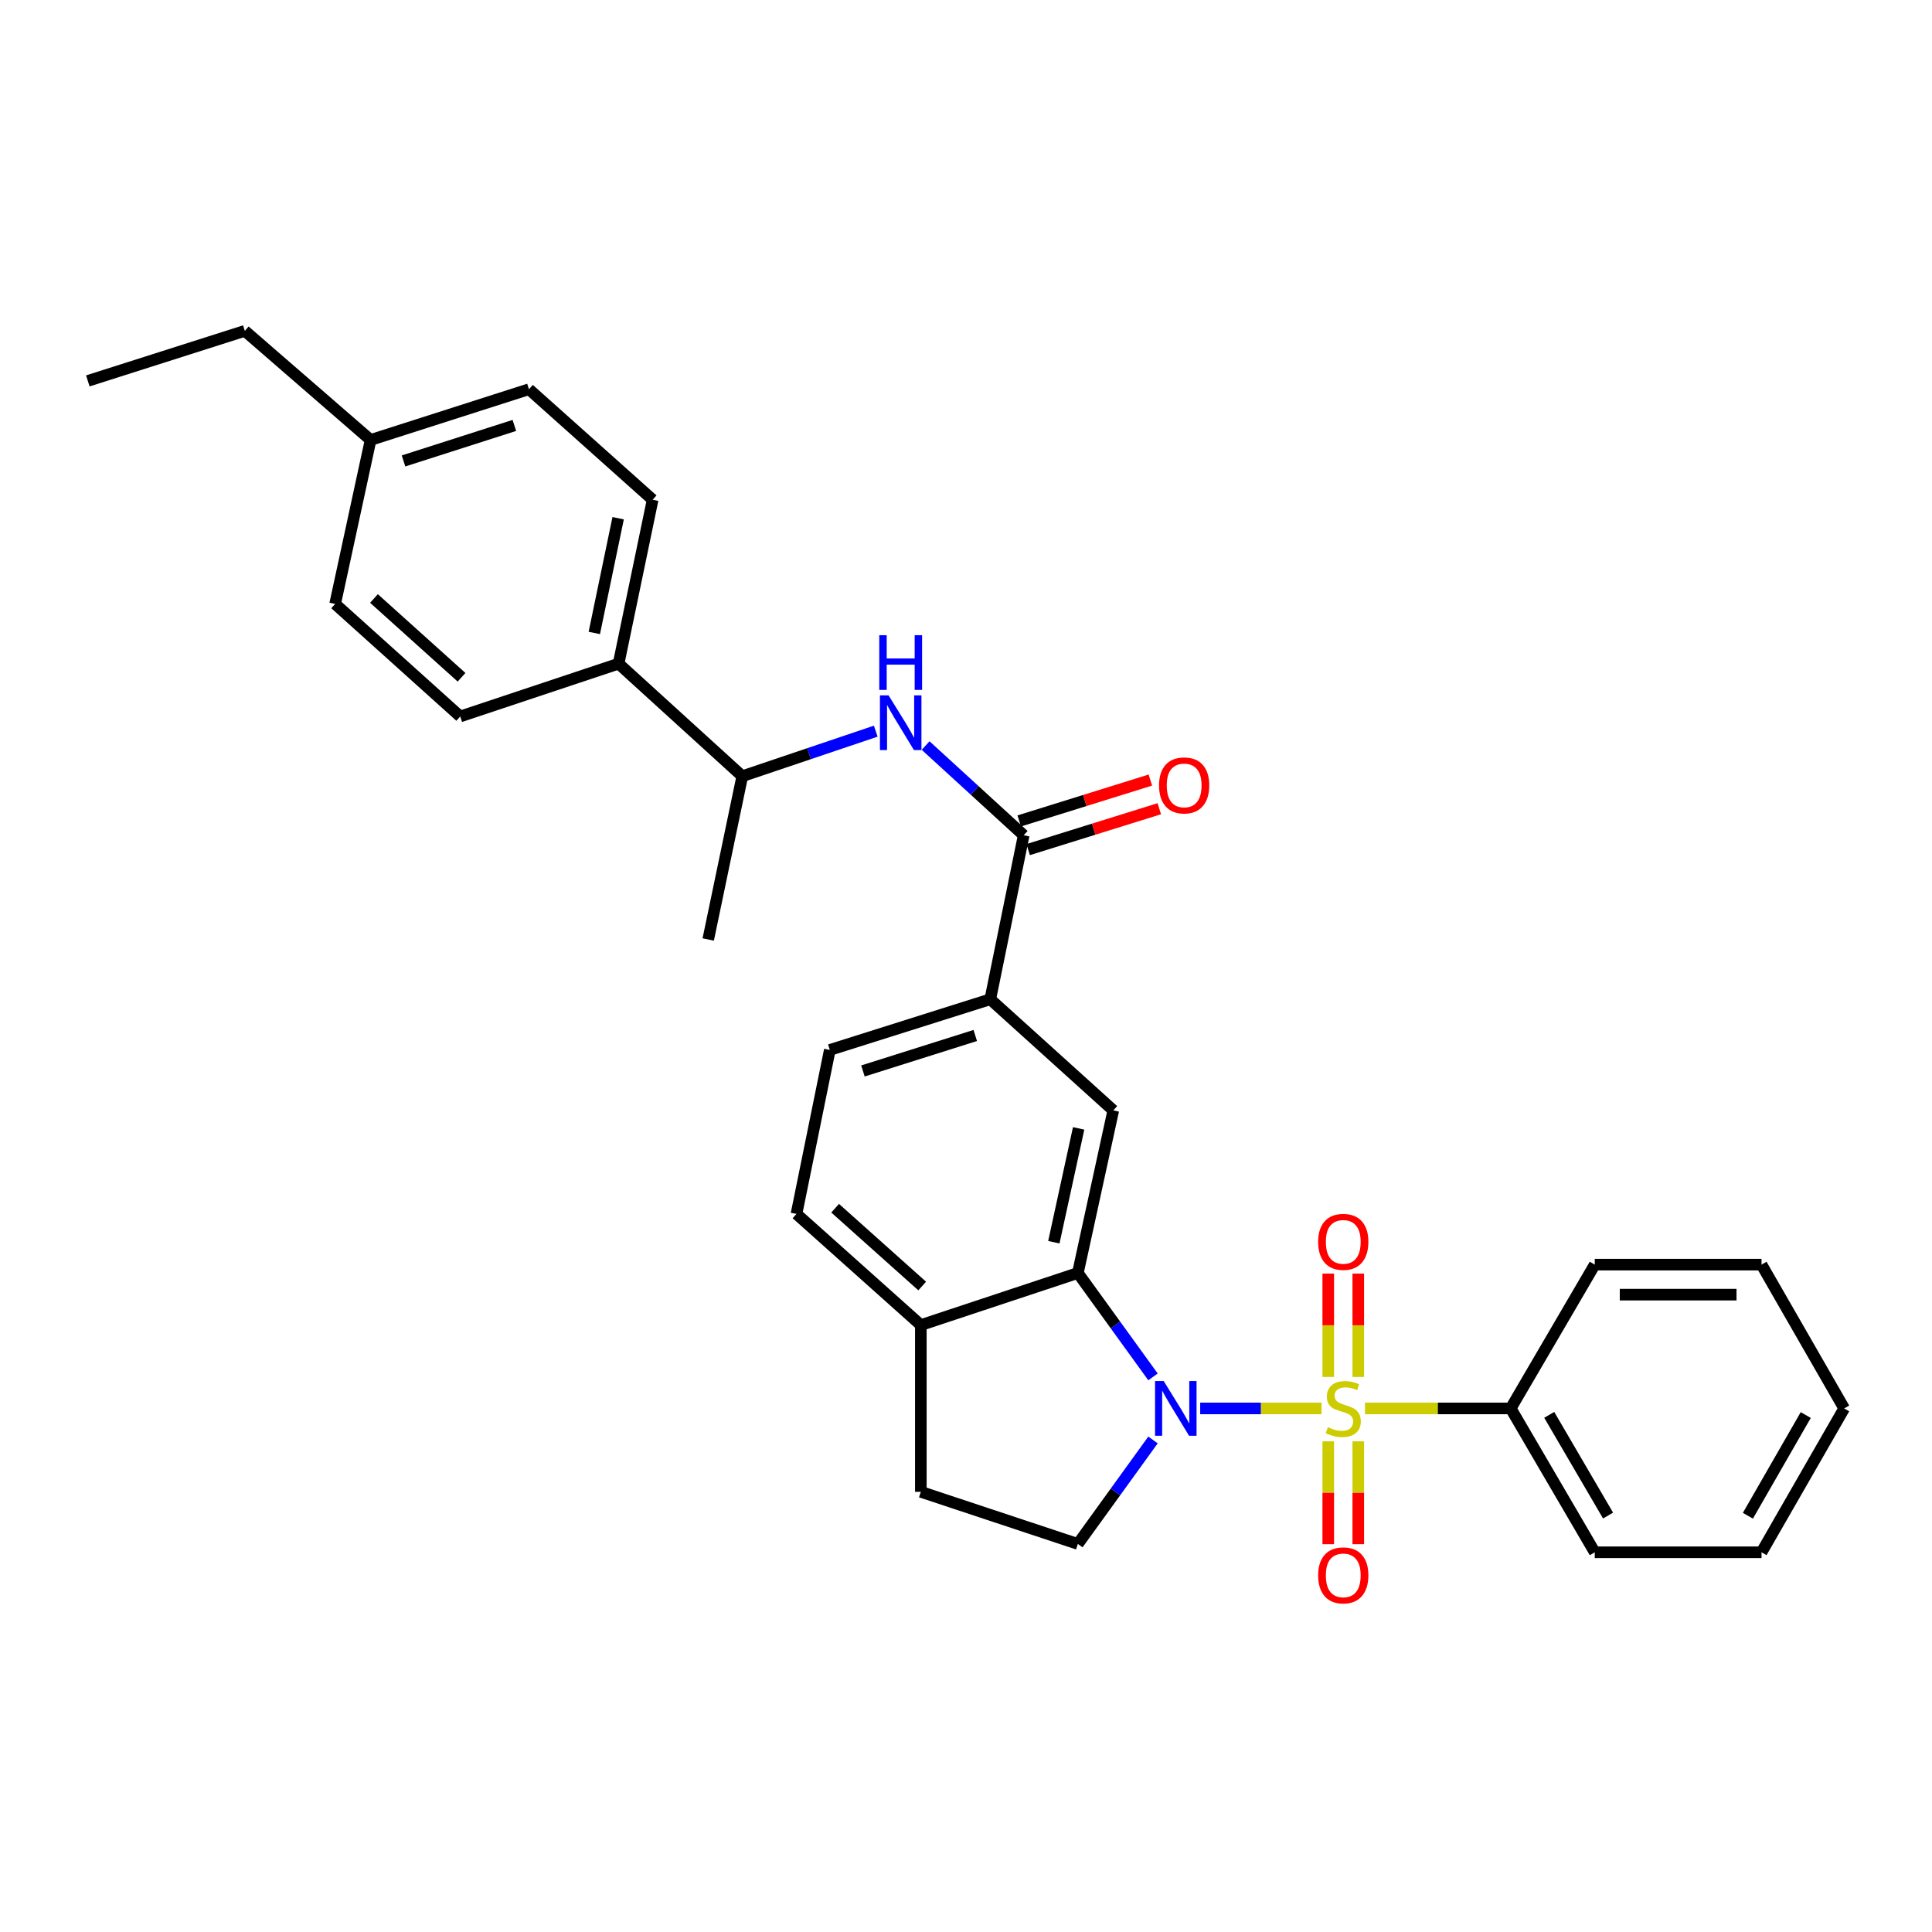 <?xml version='1.0' encoding='iso-8859-1'?>
<svg version='1.1' baseProfile='full'
              xmlns='http://www.w3.org/2000/svg'
                      xmlns:rdkit='http://www.rdkit.org/xml'
                      xmlns:xlink='http://www.w3.org/1999/xlink'
                  xml:space='preserve'
width='1000px' height='1000px' viewBox='0 0 1000 1000'>
<!-- END OF HEADER -->
<rect style='opacity:1.0;fill:#FFFFFF;stroke:none' width='1000' height='1000' x='0' y='0'> </rect>
<path class='bond-0' d='M 684.024,728.998 L 652.62,728.998' style='fill:none;fill-rule:evenodd;stroke:#CCCC00;stroke-width:6px;stroke-linecap:butt;stroke-linejoin:miter;stroke-opacity:1' />
<path class='bond-0' d='M 652.62,728.998 L 621.216,728.998' style='fill:none;fill-rule:evenodd;stroke:#0000FF;stroke-width:6px;stroke-linecap:butt;stroke-linejoin:miter;stroke-opacity:1' />
<path class='bond-7' d='M 687.502,746.036 L 687.502,772.654' style='fill:none;fill-rule:evenodd;stroke:#CCCC00;stroke-width:6px;stroke-linecap:butt;stroke-linejoin:miter;stroke-opacity:1' />
<path class='bond-7' d='M 687.502,772.654 L 687.502,799.272' style='fill:none;fill-rule:evenodd;stroke:#FF0000;stroke-width:6px;stroke-linecap:butt;stroke-linejoin:miter;stroke-opacity:1' />
<path class='bond-7' d='M 703.041,746.036 L 703.041,772.654' style='fill:none;fill-rule:evenodd;stroke:#CCCC00;stroke-width:6px;stroke-linecap:butt;stroke-linejoin:miter;stroke-opacity:1' />
<path class='bond-7' d='M 703.041,772.654 L 703.041,799.272' style='fill:none;fill-rule:evenodd;stroke:#FF0000;stroke-width:6px;stroke-linecap:butt;stroke-linejoin:miter;stroke-opacity:1' />
<path class='bond-8' d='M 703.041,712.72 L 703.041,685.968' style='fill:none;fill-rule:evenodd;stroke:#CCCC00;stroke-width:6px;stroke-linecap:butt;stroke-linejoin:miter;stroke-opacity:1' />
<path class='bond-8' d='M 703.041,685.968 L 703.041,659.216' style='fill:none;fill-rule:evenodd;stroke:#FF0000;stroke-width:6px;stroke-linecap:butt;stroke-linejoin:miter;stroke-opacity:1' />
<path class='bond-8' d='M 687.502,712.72 L 687.502,685.968' style='fill:none;fill-rule:evenodd;stroke:#CCCC00;stroke-width:6px;stroke-linecap:butt;stroke-linejoin:miter;stroke-opacity:1' />
<path class='bond-8' d='M 687.502,685.968 L 687.502,659.216' style='fill:none;fill-rule:evenodd;stroke:#FF0000;stroke-width:6px;stroke-linecap:butt;stroke-linejoin:miter;stroke-opacity:1' />
<path class='bond-9' d='M 706.518,728.998 L 744.226,728.998' style='fill:none;fill-rule:evenodd;stroke:#CCCC00;stroke-width:6px;stroke-linecap:butt;stroke-linejoin:miter;stroke-opacity:1' />
<path class='bond-9' d='M 744.226,728.998 L 781.935,728.998' style='fill:none;fill-rule:evenodd;stroke:#000000;stroke-width:6px;stroke-linecap:butt;stroke-linejoin:miter;stroke-opacity:1' />
<path class='bond-1' d='M 596.787,712.675 L 577.343,685.788' style='fill:none;fill-rule:evenodd;stroke:#0000FF;stroke-width:6px;stroke-linecap:butt;stroke-linejoin:miter;stroke-opacity:1' />
<path class='bond-1' d='M 577.343,685.788 L 557.899,658.9' style='fill:none;fill-rule:evenodd;stroke:#000000;stroke-width:6px;stroke-linecap:butt;stroke-linejoin:miter;stroke-opacity:1' />
<path class='bond-6' d='M 596.795,745.321 L 577.347,772.234' style='fill:none;fill-rule:evenodd;stroke:#0000FF;stroke-width:6px;stroke-linecap:butt;stroke-linejoin:miter;stroke-opacity:1' />
<path class='bond-6' d='M 577.347,772.234 L 557.899,799.147' style='fill:none;fill-rule:evenodd;stroke:#000000;stroke-width:6px;stroke-linecap:butt;stroke-linejoin:miter;stroke-opacity:1' />
<path class='bond-3' d='M 557.899,658.9 L 576.235,574.74' style='fill:none;fill-rule:evenodd;stroke:#000000;stroke-width:6px;stroke-linecap:butt;stroke-linejoin:miter;stroke-opacity:1' />
<path class='bond-3' d='M 545.467,642.969 L 558.302,584.056' style='fill:none;fill-rule:evenodd;stroke:#000000;stroke-width:6px;stroke-linecap:butt;stroke-linejoin:miter;stroke-opacity:1' />
<path class='bond-10' d='M 557.899,658.9 L 476.623,685.86' style='fill:none;fill-rule:evenodd;stroke:#000000;stroke-width:6px;stroke-linecap:butt;stroke-linejoin:miter;stroke-opacity:1' />
<path class='bond-2' d='M 529.86,432.336 L 512.569,517.212' style='fill:none;fill-rule:evenodd;stroke:#000000;stroke-width:6px;stroke-linecap:butt;stroke-linejoin:miter;stroke-opacity:1' />
<path class='bond-4' d='M 529.86,432.336 L 504.476,409.113' style='fill:none;fill-rule:evenodd;stroke:#000000;stroke-width:6px;stroke-linecap:butt;stroke-linejoin:miter;stroke-opacity:1' />
<path class='bond-4' d='M 504.476,409.113 L 479.092,385.89' style='fill:none;fill-rule:evenodd;stroke:#0000FF;stroke-width:6px;stroke-linecap:butt;stroke-linejoin:miter;stroke-opacity:1' />
<path class='bond-13' d='M 532.173,439.753 L 566.113,429.173' style='fill:none;fill-rule:evenodd;stroke:#000000;stroke-width:6px;stroke-linecap:butt;stroke-linejoin:miter;stroke-opacity:1' />
<path class='bond-13' d='M 566.113,429.173 L 600.053,418.594' style='fill:none;fill-rule:evenodd;stroke:#FF0000;stroke-width:6px;stroke-linecap:butt;stroke-linejoin:miter;stroke-opacity:1' />
<path class='bond-13' d='M 527.548,424.918 L 561.488,414.339' style='fill:none;fill-rule:evenodd;stroke:#000000;stroke-width:6px;stroke-linecap:butt;stroke-linejoin:miter;stroke-opacity:1' />
<path class='bond-13' d='M 561.488,414.339 L 595.429,403.759' style='fill:none;fill-rule:evenodd;stroke:#FF0000;stroke-width:6px;stroke-linecap:butt;stroke-linejoin:miter;stroke-opacity:1' />
<path class='bond-5' d='M 576.235,574.74 L 512.569,517.212' style='fill:none;fill-rule:evenodd;stroke:#000000;stroke-width:6px;stroke-linecap:butt;stroke-linejoin:miter;stroke-opacity:1' />
<path class='bond-11' d='M 453.291,378.446 L 418.746,390.107' style='fill:none;fill-rule:evenodd;stroke:#0000FF;stroke-width:6px;stroke-linecap:butt;stroke-linejoin:miter;stroke-opacity:1' />
<path class='bond-11' d='M 418.746,390.107 L 384.201,401.767' style='fill:none;fill-rule:evenodd;stroke:#000000;stroke-width:6px;stroke-linecap:butt;stroke-linejoin:miter;stroke-opacity:1' />
<path class='bond-32' d='M 512.569,517.212 L 429.514,543.447' style='fill:none;fill-rule:evenodd;stroke:#000000;stroke-width:6px;stroke-linecap:butt;stroke-linejoin:miter;stroke-opacity:1' />
<path class='bond-32' d='M 504.791,535.965 L 446.653,554.329' style='fill:none;fill-rule:evenodd;stroke:#000000;stroke-width:6px;stroke-linecap:butt;stroke-linejoin:miter;stroke-opacity:1' />
<path class='bond-14' d='M 557.899,799.147 L 476.623,772.17' style='fill:none;fill-rule:evenodd;stroke:#000000;stroke-width:6px;stroke-linecap:butt;stroke-linejoin:miter;stroke-opacity:1' />
<path class='bond-22' d='M 781.935,728.998 L 825.444,803.463' style='fill:none;fill-rule:evenodd;stroke:#000000;stroke-width:6px;stroke-linecap:butt;stroke-linejoin:miter;stroke-opacity:1' />
<path class='bond-22' d='M 801.878,732.329 L 832.334,784.454' style='fill:none;fill-rule:evenodd;stroke:#000000;stroke-width:6px;stroke-linecap:butt;stroke-linejoin:miter;stroke-opacity:1' />
<path class='bond-23' d='M 781.935,728.998 L 825.444,654.567' style='fill:none;fill-rule:evenodd;stroke:#000000;stroke-width:6px;stroke-linecap:butt;stroke-linejoin:miter;stroke-opacity:1' />
<path class='bond-16' d='M 476.623,685.86 L 412.257,628.323' style='fill:none;fill-rule:evenodd;stroke:#000000;stroke-width:6px;stroke-linecap:butt;stroke-linejoin:miter;stroke-opacity:1' />
<path class='bond-16' d='M 477.324,665.645 L 432.268,625.369' style='fill:none;fill-rule:evenodd;stroke:#000000;stroke-width:6px;stroke-linecap:butt;stroke-linejoin:miter;stroke-opacity:1' />
<path class='bond-30' d='M 476.623,685.86 L 476.623,772.17' style='fill:none;fill-rule:evenodd;stroke:#000000;stroke-width:6px;stroke-linecap:butt;stroke-linejoin:miter;stroke-opacity:1' />
<path class='bond-12' d='M 384.201,401.767 L 320.181,343.505' style='fill:none;fill-rule:evenodd;stroke:#000000;stroke-width:6px;stroke-linecap:butt;stroke-linejoin:miter;stroke-opacity:1' />
<path class='bond-24' d='M 384.201,401.767 L 366.573,486.273' style='fill:none;fill-rule:evenodd;stroke:#000000;stroke-width:6px;stroke-linecap:butt;stroke-linejoin:miter;stroke-opacity:1' />
<path class='bond-17' d='M 320.181,343.505 L 337.809,258.663' style='fill:none;fill-rule:evenodd;stroke:#000000;stroke-width:6px;stroke-linecap:butt;stroke-linejoin:miter;stroke-opacity:1' />
<path class='bond-17' d='M 307.611,327.618 L 319.951,268.228' style='fill:none;fill-rule:evenodd;stroke:#000000;stroke-width:6px;stroke-linecap:butt;stroke-linejoin:miter;stroke-opacity:1' />
<path class='bond-18' d='M 320.181,343.505 L 238.214,370.845' style='fill:none;fill-rule:evenodd;stroke:#000000;stroke-width:6px;stroke-linecap:butt;stroke-linejoin:miter;stroke-opacity:1' />
<path class='bond-15' d='M 429.514,543.447 L 412.257,628.323' style='fill:none;fill-rule:evenodd;stroke:#000000;stroke-width:6px;stroke-linecap:butt;stroke-linejoin:miter;stroke-opacity:1' />
<path class='bond-19' d='M 337.809,258.663 L 273.789,201.463' style='fill:none;fill-rule:evenodd;stroke:#000000;stroke-width:6px;stroke-linecap:butt;stroke-linejoin:miter;stroke-opacity:1' />
<path class='bond-20' d='M 238.214,370.845 L 173.469,312.592' style='fill:none;fill-rule:evenodd;stroke:#000000;stroke-width:6px;stroke-linecap:butt;stroke-linejoin:miter;stroke-opacity:1' />
<path class='bond-20' d='M 238.895,350.555 L 193.574,309.778' style='fill:none;fill-rule:evenodd;stroke:#000000;stroke-width:6px;stroke-linecap:butt;stroke-linejoin:miter;stroke-opacity:1' />
<path class='bond-33' d='M 273.789,201.463 L 191.822,227.724' style='fill:none;fill-rule:evenodd;stroke:#000000;stroke-width:6px;stroke-linecap:butt;stroke-linejoin:miter;stroke-opacity:1' />
<path class='bond-33' d='M 266.235,220.2 L 208.858,238.582' style='fill:none;fill-rule:evenodd;stroke:#000000;stroke-width:6px;stroke-linecap:butt;stroke-linejoin:miter;stroke-opacity:1' />
<path class='bond-21' d='M 173.469,312.592 L 191.822,227.724' style='fill:none;fill-rule:evenodd;stroke:#000000;stroke-width:6px;stroke-linecap:butt;stroke-linejoin:miter;stroke-opacity:1' />
<path class='bond-25' d='M 191.822,227.724 L 126.723,171.257' style='fill:none;fill-rule:evenodd;stroke:#000000;stroke-width:6px;stroke-linecap:butt;stroke-linejoin:miter;stroke-opacity:1' />
<path class='bond-27' d='M 825.444,803.463 L 911.762,803.463' style='fill:none;fill-rule:evenodd;stroke:#000000;stroke-width:6px;stroke-linecap:butt;stroke-linejoin:miter;stroke-opacity:1' />
<path class='bond-28' d='M 825.444,654.567 L 911.762,654.567' style='fill:none;fill-rule:evenodd;stroke:#000000;stroke-width:6px;stroke-linecap:butt;stroke-linejoin:miter;stroke-opacity:1' />
<path class='bond-28' d='M 838.391,670.106 L 898.814,670.106' style='fill:none;fill-rule:evenodd;stroke:#000000;stroke-width:6px;stroke-linecap:butt;stroke-linejoin:miter;stroke-opacity:1' />
<path class='bond-26' d='M 126.723,171.257 L 45.455,197.155' style='fill:none;fill-rule:evenodd;stroke:#000000;stroke-width:6px;stroke-linecap:butt;stroke-linejoin:miter;stroke-opacity:1' />
<path class='bond-31' d='M 911.762,803.463 L 954.545,728.998' style='fill:none;fill-rule:evenodd;stroke:#000000;stroke-width:6px;stroke-linecap:butt;stroke-linejoin:miter;stroke-opacity:1' />
<path class='bond-31' d='M 904.706,784.552 L 934.655,732.427' style='fill:none;fill-rule:evenodd;stroke:#000000;stroke-width:6px;stroke-linecap:butt;stroke-linejoin:miter;stroke-opacity:1' />
<path class='bond-29' d='M 911.762,654.567 L 954.545,728.998' style='fill:none;fill-rule:evenodd;stroke:#000000;stroke-width:6px;stroke-linecap:butt;stroke-linejoin:miter;stroke-opacity:1' />
<path  class='atom-0' d='M 687.271 738.718
Q 687.591 738.838, 688.911 739.398
Q 690.231 739.958, 691.671 740.318
Q 693.151 740.638, 694.591 740.638
Q 697.271 740.638, 698.831 739.358
Q 700.391 738.038, 700.391 735.758
Q 700.391 734.198, 699.591 733.238
Q 698.831 732.278, 697.631 731.758
Q 696.431 731.238, 694.431 730.638
Q 691.911 729.878, 690.391 729.158
Q 688.911 728.438, 687.831 726.918
Q 686.791 725.398, 686.791 722.838
Q 686.791 719.278, 689.191 717.078
Q 691.631 714.878, 696.431 714.878
Q 699.711 714.878, 703.431 716.438
L 702.511 719.518
Q 699.111 718.118, 696.551 718.118
Q 693.791 718.118, 692.271 719.278
Q 690.751 720.398, 690.791 722.358
Q 690.791 723.878, 691.551 724.798
Q 692.351 725.718, 693.471 726.238
Q 694.631 726.758, 696.551 727.358
Q 699.111 728.158, 700.631 728.958
Q 702.151 729.758, 703.231 731.398
Q 704.351 732.998, 704.351 735.758
Q 704.351 739.678, 701.711 741.798
Q 699.111 743.878, 694.751 743.878
Q 692.231 743.878, 690.311 743.318
Q 688.431 742.798, 686.191 741.878
L 687.271 738.718
' fill='#CCCC00'/>
<path  class='atom-1' d='M 602.331 714.838
L 611.611 729.838
Q 612.531 731.318, 614.011 733.998
Q 615.491 736.678, 615.571 736.838
L 615.571 714.838
L 619.331 714.838
L 619.331 743.158
L 615.451 743.158
L 605.491 726.758
Q 604.331 724.838, 603.091 722.638
Q 601.891 720.438, 601.531 719.758
L 601.531 743.158
L 597.851 743.158
L 597.851 714.838
L 602.331 714.838
' fill='#0000FF'/>
<path  class='atom-5' d='M 459.934 359.931
L 469.214 374.931
Q 470.134 376.411, 471.614 379.091
Q 473.094 381.771, 473.174 381.931
L 473.174 359.931
L 476.934 359.931
L 476.934 388.251
L 473.054 388.251
L 463.094 371.851
Q 461.934 369.931, 460.694 367.731
Q 459.494 365.531, 459.134 364.851
L 459.134 388.251
L 455.454 388.251
L 455.454 359.931
L 459.934 359.931
' fill='#0000FF'/>
<path  class='atom-5' d='M 455.114 328.779
L 458.954 328.779
L 458.954 340.819
L 473.434 340.819
L 473.434 328.779
L 477.274 328.779
L 477.274 357.099
L 473.434 357.099
L 473.434 344.019
L 458.954 344.019
L 458.954 357.099
L 455.114 357.099
L 455.114 328.779
' fill='#0000FF'/>
<path  class='atom-8' d='M 682.271 815.405
Q 682.271 808.605, 685.631 804.805
Q 688.991 801.005, 695.271 801.005
Q 701.551 801.005, 704.911 804.805
Q 708.271 808.605, 708.271 815.405
Q 708.271 822.285, 704.871 826.205
Q 701.471 830.085, 695.271 830.085
Q 689.031 830.085, 685.631 826.205
Q 682.271 822.325, 682.271 815.405
M 695.271 826.885
Q 699.591 826.885, 701.911 824.005
Q 704.271 821.085, 704.271 815.405
Q 704.271 809.845, 701.911 807.045
Q 699.591 804.205, 695.271 804.205
Q 690.951 804.205, 688.591 807.005
Q 686.271 809.805, 686.271 815.405
Q 686.271 821.125, 688.591 824.005
Q 690.951 826.885, 695.271 826.885
' fill='#FF0000'/>
<path  class='atom-9' d='M 682.271 642.785
Q 682.271 635.985, 685.631 632.185
Q 688.991 628.385, 695.271 628.385
Q 701.551 628.385, 704.911 632.185
Q 708.271 635.985, 708.271 642.785
Q 708.271 649.665, 704.871 653.585
Q 701.471 657.465, 695.271 657.465
Q 689.031 657.465, 685.631 653.585
Q 682.271 649.705, 682.271 642.785
M 695.271 654.265
Q 699.591 654.265, 701.911 651.385
Q 704.271 648.465, 704.271 642.785
Q 704.271 637.225, 701.911 634.425
Q 699.591 631.585, 695.271 631.585
Q 690.951 631.585, 688.591 634.385
Q 686.271 637.185, 686.271 642.785
Q 686.271 648.505, 688.591 651.385
Q 690.951 654.265, 695.271 654.265
' fill='#FF0000'/>
<path  class='atom-14' d='M 599.916 406.526
Q 599.916 399.726, 603.276 395.926
Q 606.636 392.126, 612.916 392.126
Q 619.196 392.126, 622.556 395.926
Q 625.916 399.726, 625.916 406.526
Q 625.916 413.406, 622.516 417.326
Q 619.116 421.206, 612.916 421.206
Q 606.676 421.206, 603.276 417.326
Q 599.916 413.446, 599.916 406.526
M 612.916 418.006
Q 617.236 418.006, 619.556 415.126
Q 621.916 412.206, 621.916 406.526
Q 621.916 400.966, 619.556 398.166
Q 617.236 395.326, 612.916 395.326
Q 608.596 395.326, 606.236 398.126
Q 603.916 400.926, 603.916 406.526
Q 603.916 412.246, 606.236 415.126
Q 608.596 418.006, 612.916 418.006
' fill='#FF0000'/>
</svg>
